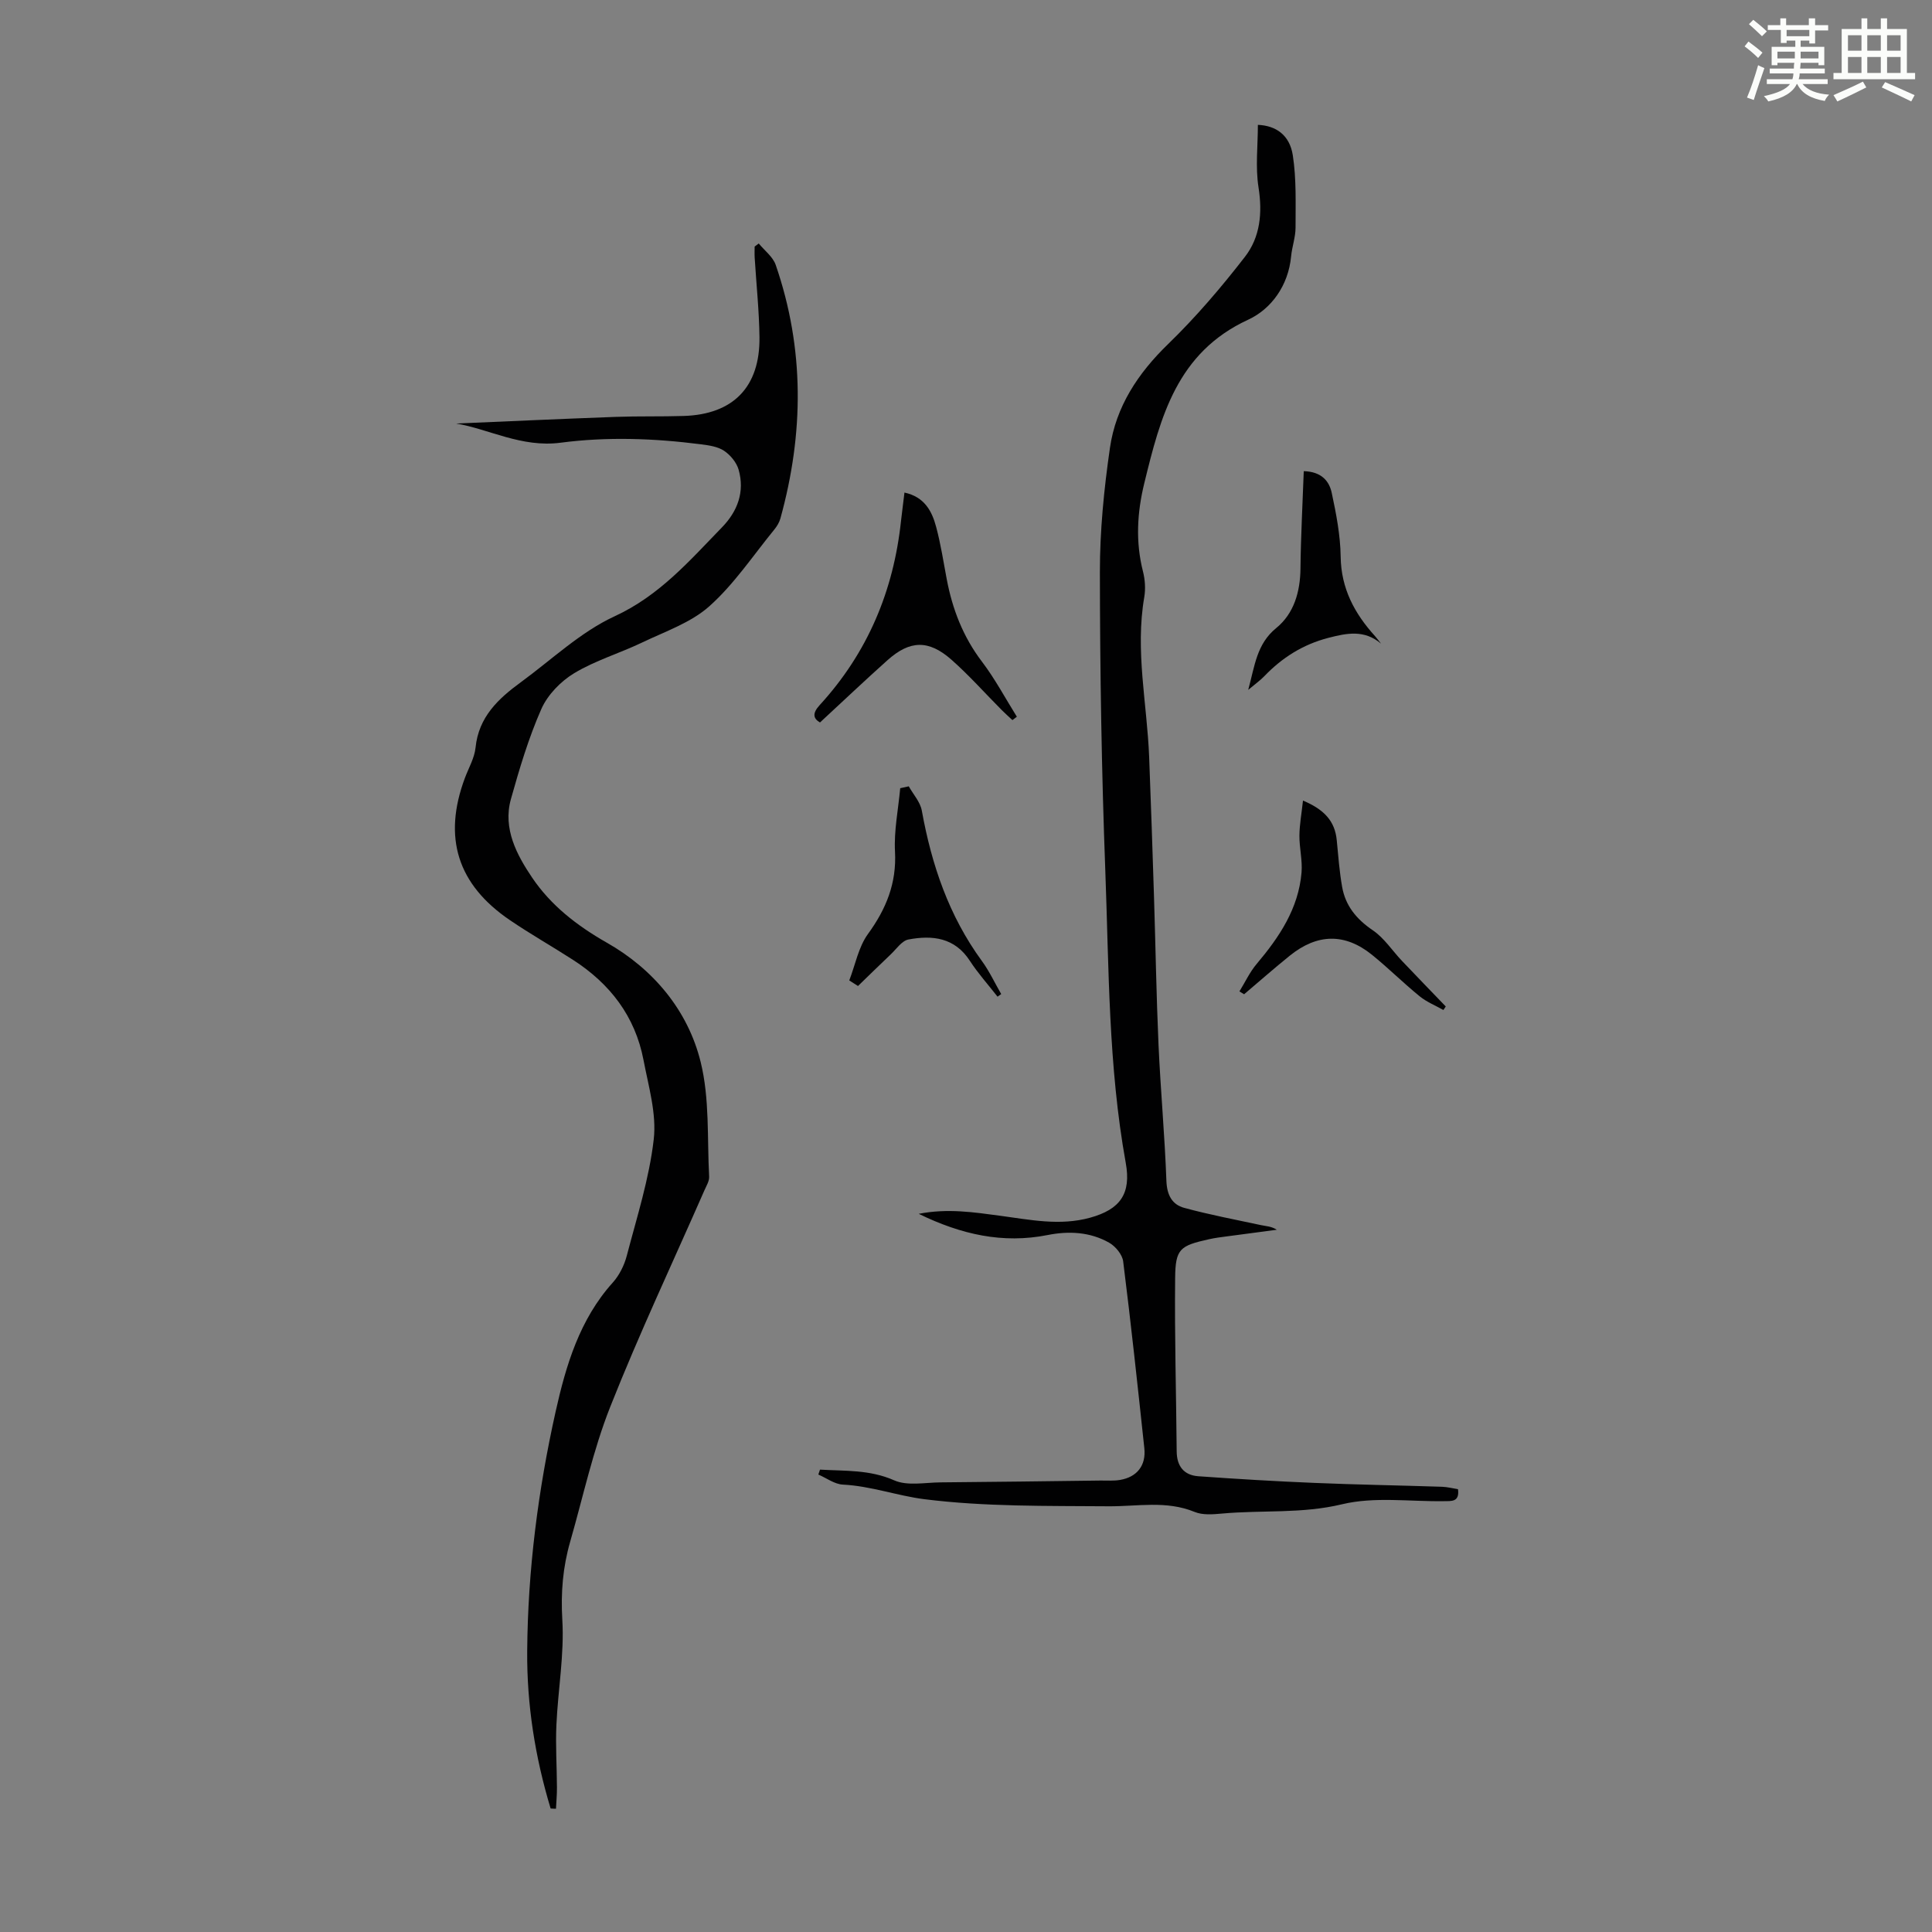 <svg enable-background="new 0 0 400 400" viewBox="0 0 400 400" xmlns="http://www.w3.org/2000/svg"><rect x="0" y="0" width="400" height="400" fill="#808080" stroke="none"/><path d="m361.2 9.6.8-1c.9.7 1.9 1.4 2.9 2.3l-.9 1.1c-1-1-2-1.8-2.8-2.4zm.5 10.6c.9-2.1 1.6-4.3 2.3-6.7.4.2.8.4 1.3.6-.7 2.1-1.5 4.3-2.2 6.6zm.4-15.2.9-.9c1 .8 2 1.6 2.8 2.4l-1 1c-.9-.9-1.8-1.7-2.7-2.5zm12.5-1.2h1.2v1.4h2.7v1.1h-2.7v2.7h-1.2v-.6h-1.8v1.3h4.9v3.8h-1.2v-.5h-3.7c0 .4-.1.9-.1 1.2h5.1v1h-5.2c0 .5-.1.9-.2 1.2h6v1h-5.2c1.1 1.3 2.9 2 5.5 2.2-.4.4-.7.8-.9 1.3-2.9-.5-4.8-1.6-5.7-3.5h-.1c-.8 1.7-2.7 2.9-5.9 3.6-.2-.4-.6-.8-.9-1.1 2.8-.6 4.6-1.4 5.4-2.5h-4.8v-1h5.3c.1-.3.2-.7.2-1.2h-4.9v-1h5c0-.4 0-.8.1-1.2h-3.5v.5h-1.2v-3.8h4.9v-1.3h-1.8v.5h-1.2v-2.7h-2.7v-1h2.6v-1.4h1.2v1.4h4.7v-1.4zm-6.6 8.3h3.6c0-.4 0-.9 0-1.4h-3.6zm1.9-4.6h4.7v-1.3h-4.7zm6.6 3.2h-3.7v1.4h3.7z" fill="#fbfcfa"/><path d="m385.3 3.8h1.3v2.2h2.8v-2.2h1.3v2.2h4.1v9.1h1.7v1.3h-16.9v-1.3h1.7v-9.1h4.1v-2.2zm.4 13.1.7 1.2c-1.8.9-3.8 1.9-6 2.9-.2-.4-.5-.8-.8-1.3 2.3-1 4.3-1.9 6.1-2.8zm-3.1-6.4h2.8v-3.2h-2.8zm0 4.6h2.8v-3.3h-2.8zm4-4.6h2.8v-3.2h-2.8zm0 4.6h2.8v-3.3h-2.8zm3.7 1.9c2.1.9 4.1 1.8 6.1 2.7l-.7 1.3c-2.2-1.1-4.2-2-6.1-2.9zm3.2-9.7h-2.8v3.2h2.8zm-2.8 7.8h2.8v-3.3h-2.8z" fill="#fbfcfa"/><g fill="#010102"><path d="m114 374.43c-3.21-10.63-4.94-21.49-4.85-32.63.13-16.73 2.26-33.3 5.89-49.56 2.12-9.5 4.95-19.06 11.82-26.69 1.36-1.51 2.39-3.58 2.91-5.57 2.09-7.99 4.65-15.96 5.58-24.1.61-5.33-1.09-10.99-2.12-16.42-1.73-9.04-6.93-15.79-14.58-20.72-4.32-2.79-8.81-5.33-13.06-8.22-10.9-7.39-13.93-17.15-9.34-29.44.78-2.09 1.99-4.15 2.21-6.31.64-6.33 4.7-10.11 9.37-13.52 6.41-4.69 12.37-10.41 19.45-13.67 9.26-4.27 15.46-11.47 22.18-18.38 3.25-3.34 4.77-7.38 3.46-11.97-.43-1.49-1.7-3.02-3.01-3.9-1.31-.87-3.13-1.13-4.77-1.34-9.68-1.24-19.41-1.6-29.09-.33-8.07 1.06-14.95-2.88-21.61-3.97 10.54-.45 21.8-.97 33.06-1.38 4.69-.17 9.4-.04 14.09-.19 10.23-.33 15.78-6.02 15.65-16.33-.07-5.47-.65-10.94-.99-16.41-.05-.77-.01-1.55-.01-2.33.28-.21.57-.43.85-.64 1.2 1.47 2.93 2.75 3.51 4.43 5.99 17.36 5.84 34.89.98 52.48-.23.83-.72 1.65-1.27 2.32-4.39 5.37-8.31 11.29-13.43 15.86-3.85 3.44-9.2 5.25-13.99 7.55-4.62 2.21-9.65 3.7-14 6.32-2.79 1.68-5.51 4.48-6.81 7.42-2.64 5.98-4.53 12.34-6.3 18.65-1.72 6.14 1.25 11.61 4.41 16.29 3.85 5.69 9.2 9.89 15.46 13.45 9.54 5.42 16.77 13.94 19.42 24.72 1.87 7.59 1.33 15.78 1.75 23.71.05.92-.57 1.9-.97 2.82-6.55 14.94-13.52 29.71-19.52 44.87-3.55 8.98-5.6 18.56-8.28 27.89-1.52 5.28-1.96 10.54-1.63 16.15.43 7.19-.89 14.48-1.22 21.74-.2 4.32.09 8.66.11 12.99.01 1.47-.13 2.94-.2 4.41-.36 0-.74-.03-1.11-.05z"/><path d="m169.77 304.27c5.17.31 10.28-.03 15.37 2.22 2.72 1.2 6.35.45 9.56.42 11.05-.09 22.1-.24 33.15-.38 1.34-.02 2.7.1 4.01-.12 3.55-.59 5.45-3 5.06-6.59-1.38-12.9-2.76-25.8-4.38-38.67-.18-1.41-1.59-3.12-2.9-3.86-3.94-2.24-8.37-2.46-12.73-1.59-9.28 1.84-17.9-.1-26.7-4.39 5.95-1.17 11.42-.33 16.87.4 6.2.83 12.36 2.13 18.62.4s8.53-4.99 7.37-11.37c-3.62-20.02-3.47-40.31-4.23-60.52-.77-20.57-1.1-41.16-1.12-61.75-.01-8.58.85-17.23 2.08-25.73 1.23-8.54 5.79-15.45 12.06-21.52 5.74-5.57 10.99-11.72 15.89-18.05 3.16-4.07 3.65-9.08 2.81-14.39-.66-4.21-.13-8.61-.13-12.93 3.73.15 6.58 2.1 7.23 6.29.76 4.91.57 9.98.57 14.99 0 1.98-.73 3.95-.92 5.95-.57 6.02-4.08 10.89-8.89 13.11-14.76 6.8-18.17 20.17-21.51 33.87-1.48 6.06-1.83 12.11-.27 18.25.43 1.69.56 3.6.27 5.31-1.92 11.12.58 22.08 1.01 33.11.38 9.71.7 19.42 1.01 29.14.32 10.15.48 20.31.93 30.45.42 9.39 1.29 18.76 1.63 28.15.11 2.94 1.16 4.92 3.7 5.61 5.24 1.42 10.58 2.43 15.89 3.57 1.06.23 2.16.23 3.27.96-3.45.46-6.9.9-10.35 1.37-1.22.16-2.44.31-3.64.58-6.07 1.35-7 1.97-7.06 8.04-.13 11.96.22 23.92.32 35.88.02 3.08 1.49 4.94 4.47 5.16 8.01.57 16.04 1.05 24.06 1.38 8.8.37 17.61.51 26.42.8 1.09.04 2.17.32 3.29.5.37 2.71-1.39 2.45-2.92 2.48-7.05.11-14.38-.97-21.07.64-8.35 2.01-16.63 1.17-24.9 1.93-1.87.17-3.98.34-5.63-.34-5.89-2.42-11.86-1.12-17.86-1.17-12.73-.1-25.55.11-38.13-1.47-5.53-.7-11.05-2.73-16.86-3.02-1.72-.09-3.38-1.36-5.06-2.08.13-.36.23-.69.34-1.02z"/><path d="m187.26 101.98c4.13.89 5.69 3.83 6.56 7.11.95 3.55 1.51 7.2 2.19 10.82 1.18 6.22 3.38 11.93 7.28 17.06 2.72 3.58 4.85 7.6 7.24 11.42-.31.23-.61.47-.92.7-.74-.7-1.51-1.37-2.23-2.1-3.46-3.48-6.74-7.18-10.41-10.42-4.73-4.16-8.6-4.02-13.23.12s-9.14 8.42-13.97 12.89c-1.4-.81-1.63-1.89-.07-3.59 9.92-10.82 15.31-23.65 16.85-38.18.21-1.86.46-3.72.71-5.83z"/><path d="m256.61 205.26c1.18-1.91 2.14-4 3.57-5.69 4.69-5.56 8.66-11.46 9.29-18.93.21-2.52-.46-5.1-.44-7.65.02-2.24.44-4.48.74-7.24 4.36 1.84 6.61 4.22 6.99 8.21.31 3.22.55 6.46 1.11 9.64.69 3.94 2.98 6.72 6.36 9.01 2.37 1.61 4.04 4.24 6.07 6.37 2.99 3.15 6.02 6.27 9.03 9.4-.16.24-.33.49-.49.73-1.65-.93-3.47-1.66-4.93-2.85-3.38-2.75-6.48-5.85-9.87-8.59-5.6-4.51-11.31-4.4-17 .19-3.21 2.59-6.31 5.32-9.46 7.99-.32-.19-.65-.39-.97-.59z"/><path d="m285.93 133.26c-3.47-2.93-7.07-2.19-10.9-1.2-5.26 1.36-9.58 4.09-13.29 7.96-.84.87-1.85 1.58-3.31 2.81 1.37-5.02 1.74-9.49 5.81-12.81 3.67-3 4.96-7.49 5.01-12.34.07-6.66.44-13.32.68-20.13 3.72.1 5.28 2.1 5.79 4.49.93 4.34 1.79 8.79 1.85 13.21.09 6.62 2.88 11.78 7.12 16.46.44.49.82 1.04 1.24 1.55z"/><path d="m175.83 202.99c1.25-3.23 1.9-6.89 3.86-9.6 3.78-5.2 5.96-10.51 5.61-17.08-.23-4.34.68-8.75 1.08-13.12l1.77-.39c.93 1.67 2.38 3.24 2.7 5.02 2.03 11.24 5.61 21.8 12.43 31.13 1.56 2.13 2.68 4.57 4.01 6.86-.25.18-.5.36-.76.54-1.92-2.46-4.03-4.81-5.73-7.42-3.14-4.85-7.78-5.34-12.71-4.42-1.38.26-2.51 1.99-3.7 3.11-2.27 2.15-4.5 4.34-6.75 6.52-.61-.39-1.21-.77-1.81-1.15z"/></g></svg>